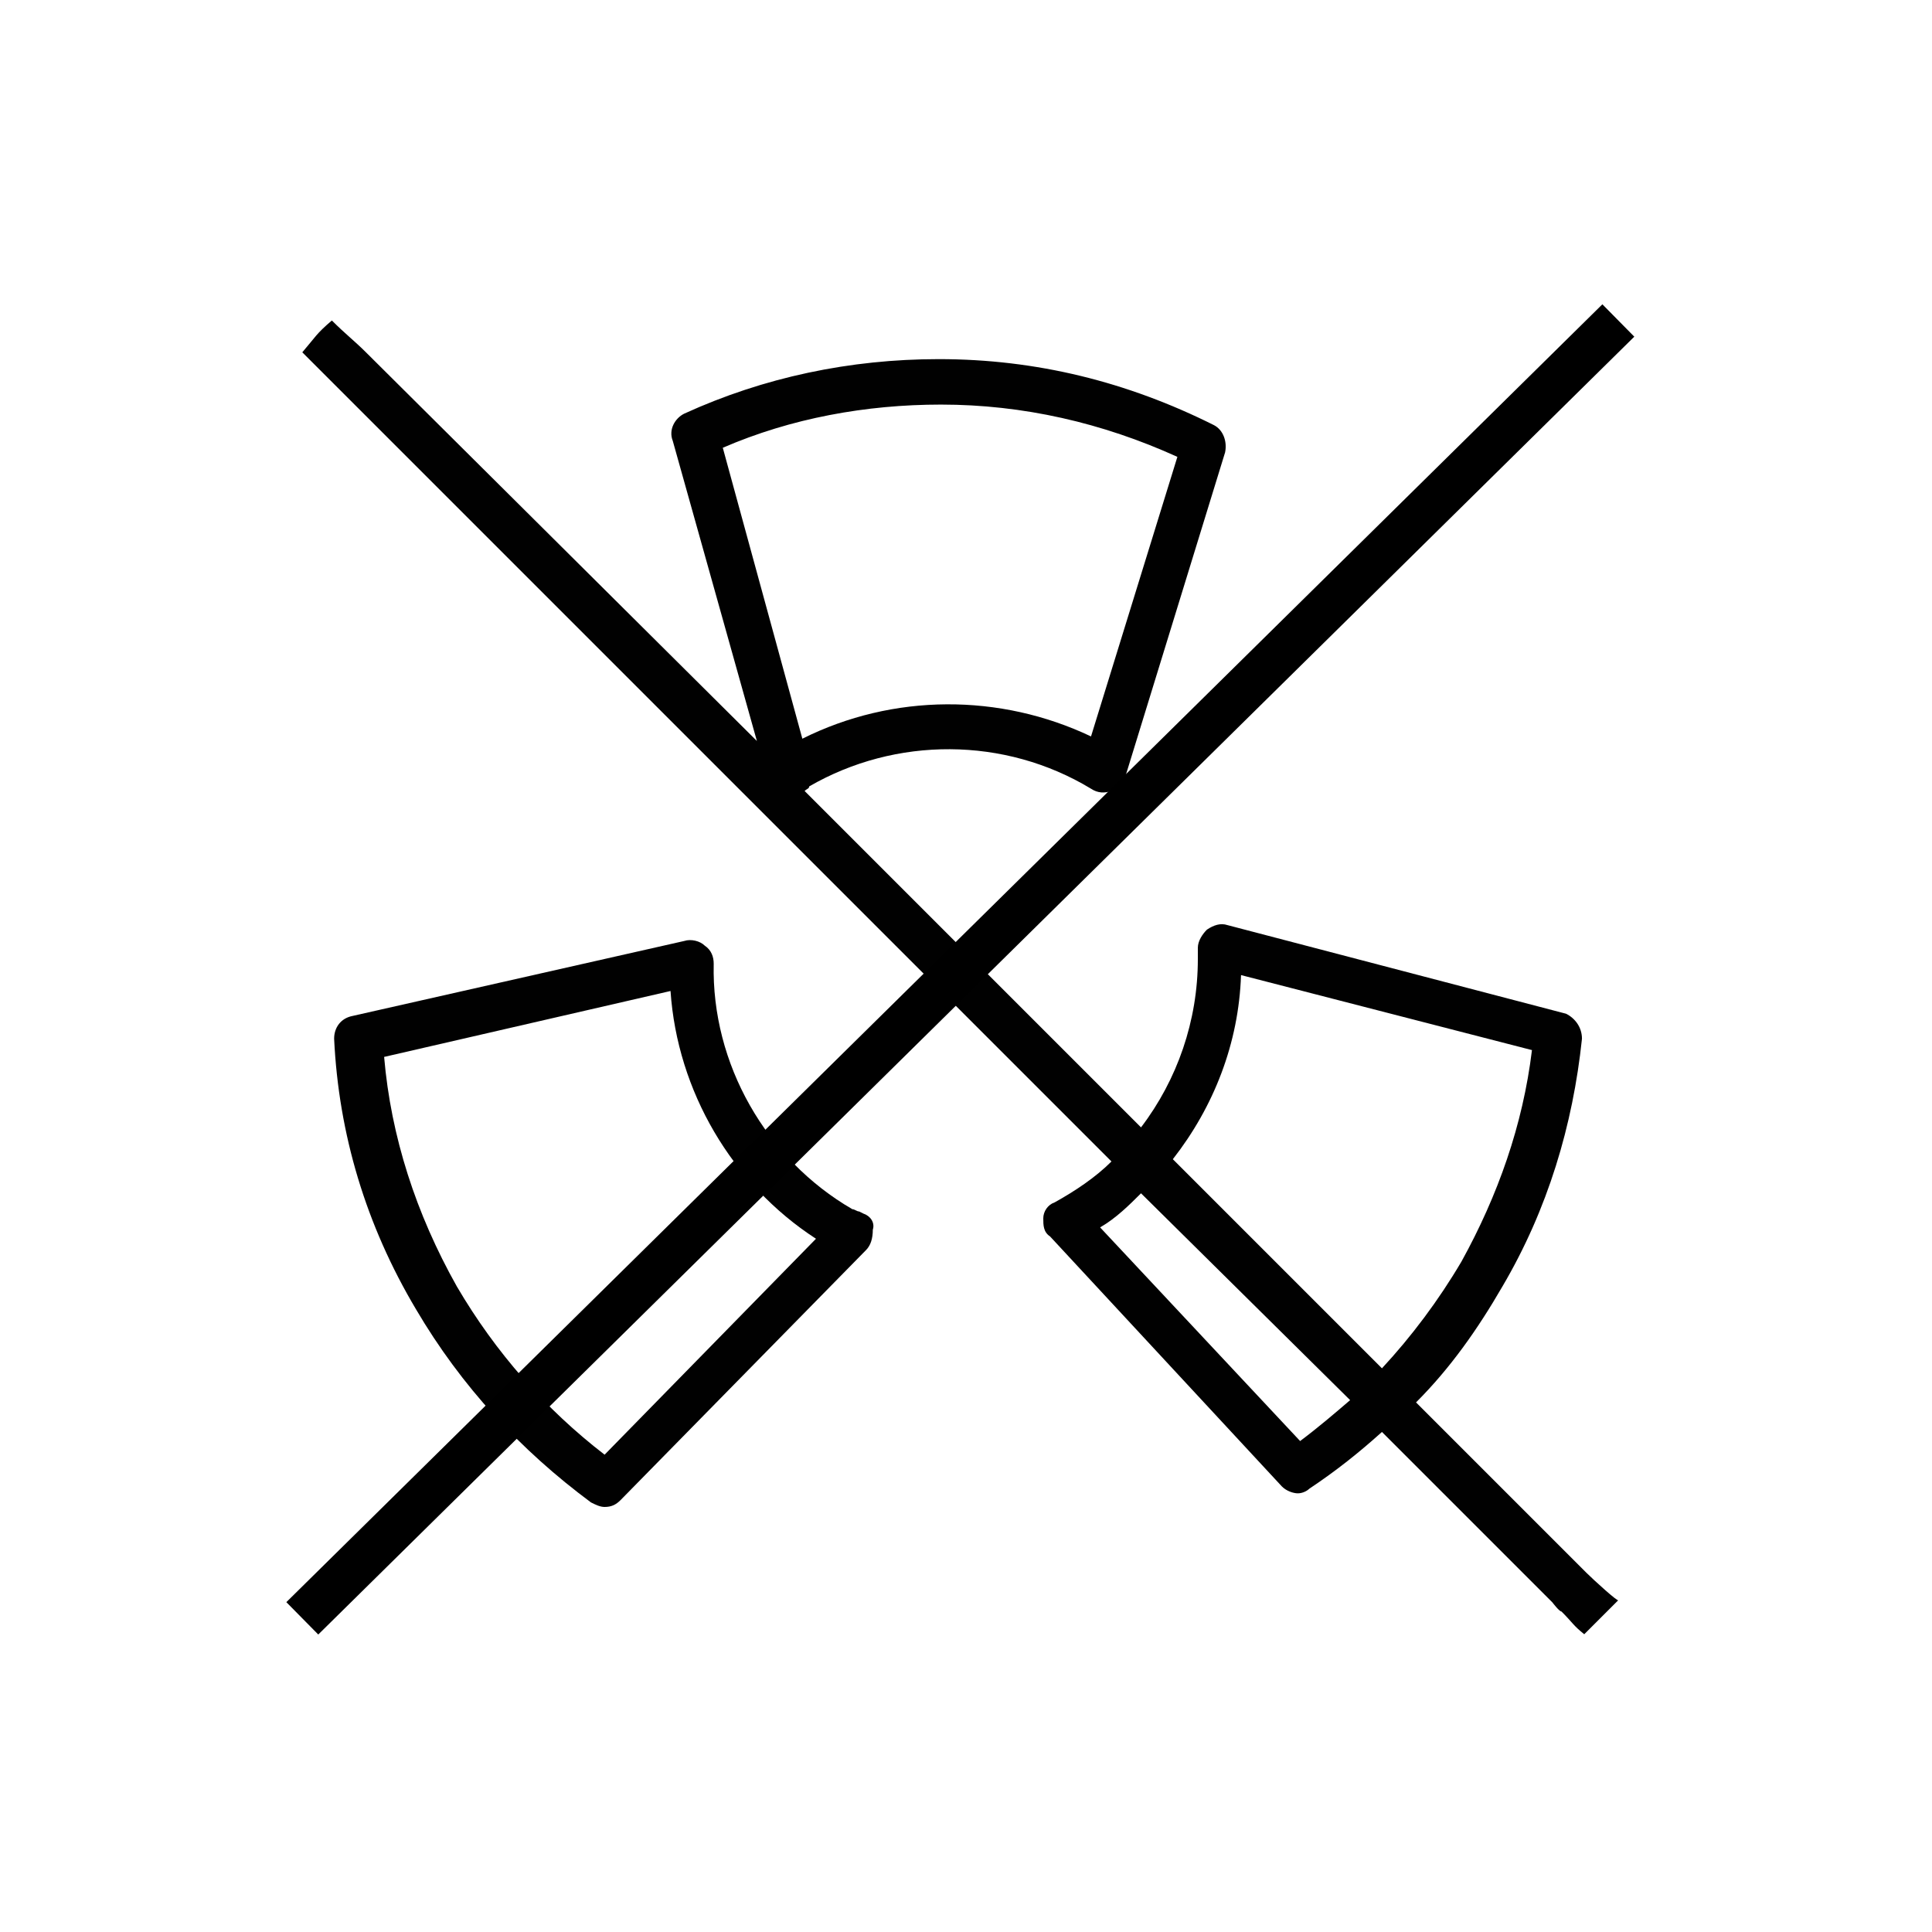 <?xml version="1.0" encoding="utf-8"?>
<!-- Generator: Adobe Illustrator 25.4.1, SVG Export Plug-In . SVG Version: 6.00 Build 0)  -->
<svg version="1.1" id="Layer_1" xmlns="http://www.w3.org/2000/svg" xmlns:xlink="http://www.w3.org/1999/xlink" x="0px" y="0px"
	 viewBox="0 0 85 85" style="enable-background:new 0 0 85 85;" xml:space="preserve">
<style type="text/css">
	.st0{fill:#010101;}
	.st1{fill:none;stroke:#000000;stroke-width:2;stroke-miterlimit:10;}
</style>
<path class="st0" d="M69.8,69.2C69.7,69.3,69.9,69.1,69.8,69.2l-7.5-7.5c1.5-1.5,2.7-3.2,3.8-5.1c2-3.4,3.1-7.1,3.5-10.9
	c0-0.5-0.3-0.9-0.7-1.1L54,40.7c-0.3-0.1-0.6,0-0.9,0.2c-0.2,0.2-0.4,0.5-0.4,0.8v0.5c0,2.7-0.9,5.3-2.5,7.4L35.4,34.8
	c0.1-0.1,0.2-0.1,0.2-0.2c3.8-2.2,8.6-2.2,12.4,0.1c0.3,0.2,0.6,0.2,0.9,0.1c0.3-0.1,0.5-0.3,0.6-0.6l4.4-14.3
	c0.1-0.5-0.1-1-0.5-1.2c-3.8-1.9-7.8-2.9-12.1-2.9c-3.9,0-7.7,0.8-11.2,2.4c-0.4,0.2-0.7,0.7-0.5,1.2l3.7,13.2L16.1,15.5
	c0.1-0.1-0.1,0.1,0,0c-0.5-0.5-0.9-0.8-1.5-1.4c-0.7,0.6-0.7,0.7-1.3,1.4c0.6,0.6,1,1,1.4,1.4c0.1-0.1-0.1,0.1,0,0l34.2,34.2
	c-0.7,0.7-1.6,1.3-2.5,1.8c-0.3,0.1-0.5,0.4-0.5,0.7c0,0.3,0,0.6,0.3,0.8l10.2,11c0.2,0.2,0.5,0.3,0.7,0.3c0.2,0,0.4-0.1,0.5-0.2
	c1.2-0.8,2.2-1.6,3.2-2.5l7.5,7.5c0,0,0.3,0.4,0.4,0.4c0.5,0.5,0.5,0.6,1,1c0.8-0.8,0.7-0.7,1.5-1.5C71.2,70.5,70.1,69.5,69.8,69.2z
	 M31.8,19.7c3-1.3,6.3-1.9,9.6-1.9c3.6,0,7.1,0.8,10.4,2.3L48,32.4c-4-1.9-8.7-1.9-12.7,0.1L31.8,19.7z M57.2,63.4L48.4,54
	c0.7-0.4,1.3-1,1.8-1.5l9.2,9.1C58.7,62.2,58,62.8,57.2,63.4z M51.6,51c1.8-2.3,2.9-5.1,3-8.1l12.8,3.3c-0.4,3.3-1.5,6.4-3.1,9.3
	c-1,1.7-2.2,3.3-3.5,4.7L51.6,51z"/>
<path class="st0" d="M26,66.1c0.2,0.1,0.4,0.2,0.6,0.2c0.3,0,0.5-0.1,0.7-0.3l10.8-11c0.2-0.2,0.3-0.5,0.3-0.9
	c0.1-0.3-0.1-0.6-0.4-0.7l-0.2-0.1c-0.1,0-0.2-0.1-0.3-0.1c-3.8-2.2-6.2-6.4-6.1-10.8c0-0.3-0.1-0.6-0.4-0.8
	c-0.2-0.2-0.6-0.3-0.9-0.2l-14.6,3.3c-0.5,0.1-0.8,0.5-0.8,1c0.2,4.2,1.4,8.2,3.6,11.9C20.3,61,22.9,63.8,26,66.1z M29.5,43.6
	c0.3,4.4,2.7,8.5,6.4,10.9L26.6,64c-2.6-2-4.8-4.5-6.5-7.4c-1.8-3.2-2.9-6.6-3.2-10.1L29.5,43.6z"/>
<line class="st1" x1="71.2" y1="14.1" x2="13.3" y2="71.2"/>
</svg>
